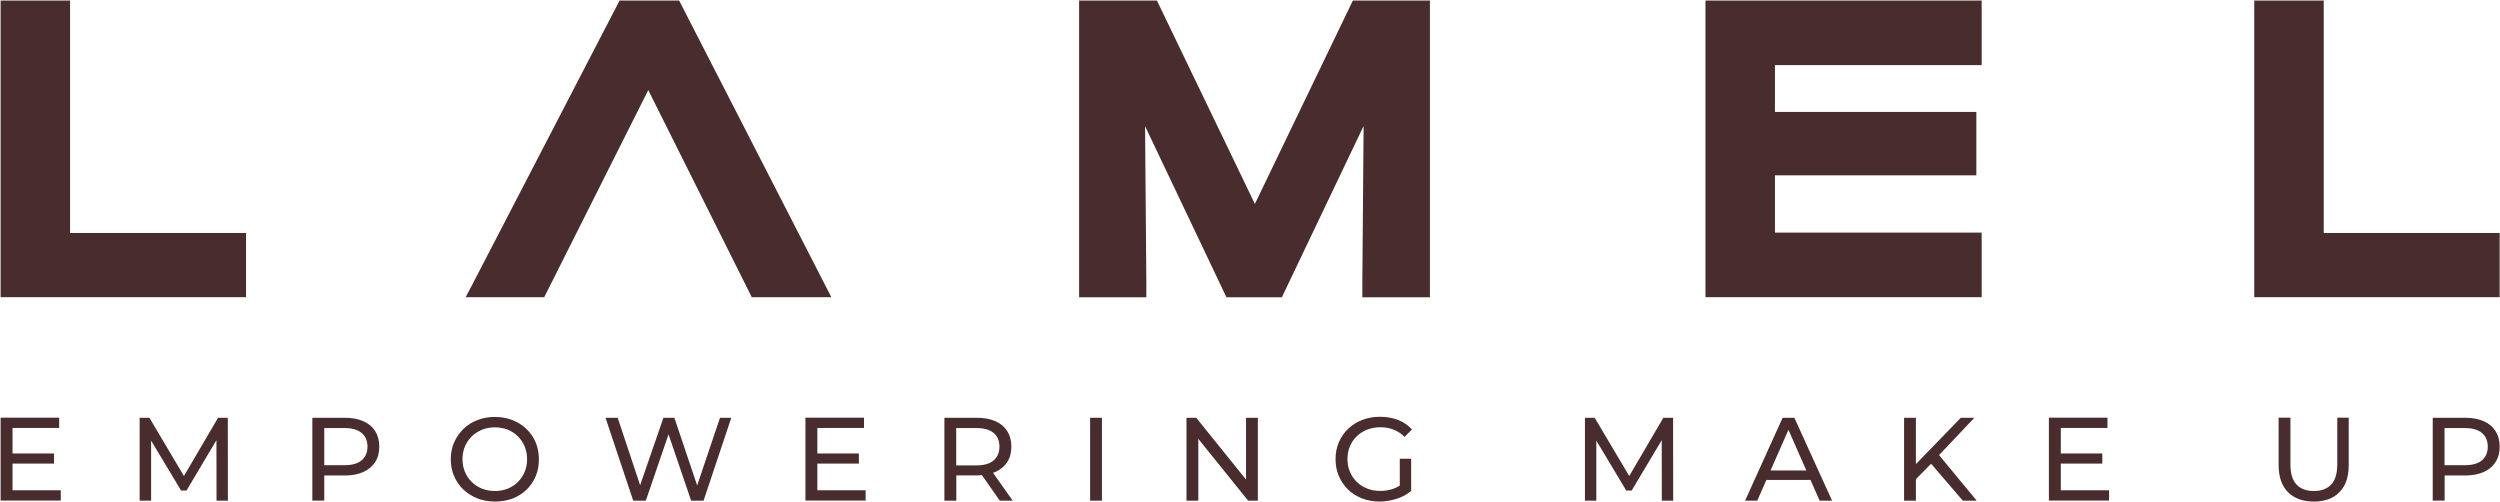 <svg width="1653" height="332" viewBox="0 0 1653 332" fill="none" xmlns="http://www.w3.org/2000/svg">
<path d="M8.218 324.175H40.195V330.973H0.402V276.168H39.121V282.966H8.277V324.175H8.218ZM7.502 299.843H35.721V306.522H7.502V299.843Z" fill="#482C2E"/>
<path d="M92.338 331.035V276.23H98.781L123.361 317.677H119.9L144.182 276.23H150.625L150.685 331.035H143.168L143.108 288.038H144.898L123.301 324.356H119.721L97.946 288.038H99.915V331.035H92.338Z" fill="#482C2E"/>
<path d="M206.524 331.035V276.23H227.941C232.774 276.23 236.831 277.006 240.231 278.497C243.632 279.988 246.257 282.194 248.047 285.057C249.896 287.919 250.791 291.378 250.791 295.314C250.791 299.309 249.896 302.709 248.047 305.511C246.197 308.374 243.632 310.58 240.231 312.071C236.831 313.622 232.714 314.397 227.941 314.397H210.879L214.399 310.7V330.976H206.524V331.035ZM214.399 311.535L210.879 307.599H227.703C232.714 307.599 236.532 306.525 239.098 304.378C241.663 302.232 242.976 299.19 242.976 295.314C242.976 291.378 241.663 288.396 239.098 286.249C236.532 284.102 232.714 283.029 227.703 283.029H210.879L214.399 279.093V311.535Z" fill="#482C2E"/>
<path d="M327.276 331.629C323.1 331.629 319.222 330.914 315.642 329.542C312.063 328.111 308.96 326.143 306.335 323.638C303.71 321.134 301.682 318.152 300.25 314.753C298.759 311.353 298.043 307.656 298.043 303.66C298.043 299.665 298.759 295.908 300.25 292.568C301.742 289.229 303.77 286.187 306.335 283.683C308.96 281.118 312.003 279.15 315.583 277.779C319.162 276.347 323.04 275.691 327.276 275.691C331.452 275.691 335.33 276.407 338.85 277.779C342.37 279.15 345.472 281.118 348.097 283.623C350.722 286.187 352.75 289.109 354.182 292.509C355.614 295.908 356.33 299.665 356.33 303.72C356.33 307.775 355.614 311.532 354.182 314.932C352.75 318.331 350.722 321.313 348.097 323.817C345.472 326.322 342.37 328.29 338.85 329.661C335.33 330.914 331.452 331.629 327.276 331.629ZM327.276 324.652C330.318 324.652 333.122 324.115 335.688 323.102C338.253 322.088 340.52 320.597 342.429 318.689C344.338 316.78 345.83 314.574 346.904 312.009C347.978 309.445 348.515 306.642 348.515 303.601C348.515 300.559 347.978 297.757 346.904 295.192C345.83 292.628 344.338 290.421 342.429 288.513C340.52 286.605 338.253 285.114 335.688 284.1C333.122 283.086 330.318 282.549 327.276 282.549C324.174 282.549 321.37 283.086 318.745 284.1C316.179 285.173 313.912 286.605 311.943 288.513C310.034 290.421 308.483 292.628 307.409 295.192C306.335 297.757 305.799 300.559 305.799 303.601C305.799 306.642 306.335 309.445 307.409 312.009C308.483 314.574 309.975 316.78 311.943 318.689C313.853 320.597 316.12 322.088 318.745 323.102C321.37 324.115 324.233 324.652 327.276 324.652Z" fill="#482C2E"/>
<path d="M418.673 331.035L400.358 276.23H408.412L425.236 326.801H421.179L438.659 276.23H445.878L462.94 326.801H459.003L476.065 276.23H483.523L465.207 331.035H456.974L440.986 284.102H443.074L427.025 331.035H418.673Z" fill="#482C2E"/>
<path d="M540.379 324.175H572.356V330.973H532.564V276.168H571.283V282.966H540.439V324.175H540.379ZM539.663 299.843H567.882V306.522H539.663V299.843Z" fill="#482C2E"/>
<path d="M624.439 331.035V276.23H645.857C650.689 276.23 654.746 277.006 658.146 278.497C661.547 279.988 664.172 282.194 665.962 285.057C667.811 287.919 668.706 291.378 668.706 295.314C668.706 299.309 667.811 302.709 665.962 305.511C664.112 308.374 661.547 310.521 658.146 312.071C654.746 313.562 650.629 314.338 645.857 314.338H628.794L632.314 310.759V331.035H624.439ZM632.254 311.535L628.734 307.718H645.558C650.57 307.718 654.388 306.645 656.953 304.438C659.519 302.291 660.831 299.25 660.831 295.314C660.831 291.378 659.519 288.396 656.953 286.249C654.388 284.102 650.57 283.029 645.558 283.029H628.734L632.254 279.093V311.535ZM661.07 331.035L647.109 311.117H655.521L669.601 331.035H661.07Z" fill="#482C2E"/>
<path d="M720.789 331.035V276.23H728.604V331.035H720.789Z" fill="#482C2E"/>
<path d="M784.505 331.035V276.23H790.948L827.221 321.255H823.88V276.23H831.695V331.035H825.252L788.979 286.011H792.32V331.035H784.505Z" fill="#482C2E"/>
<path d="M912.295 331.628C908.059 331.628 904.181 330.912 900.601 329.54C897.022 328.169 893.979 326.201 891.354 323.696C888.729 321.132 886.701 318.21 885.269 314.81C883.777 311.411 883.062 307.654 883.062 303.599C883.062 299.544 883.777 295.787 885.269 292.388C886.701 288.988 888.789 286.007 891.414 283.502C894.039 280.997 897.141 279.029 900.721 277.658C904.241 276.286 908.178 275.57 912.474 275.57C916.829 275.57 920.766 276.286 924.405 277.658C927.985 279.089 931.087 281.176 933.593 283.979L928.701 288.869C926.434 286.663 923.988 285.052 921.363 284.039C918.738 283.025 915.874 282.488 912.772 282.488C909.61 282.488 906.746 283.025 904.062 284.039C901.377 285.112 899.05 286.543 897.081 288.452C895.113 290.36 893.621 292.566 892.547 295.131C891.474 297.695 890.937 300.498 890.937 303.539C890.937 306.521 891.474 309.324 892.547 311.888C893.621 314.453 895.113 316.719 897.081 318.627C899.05 320.535 901.377 322.026 904.002 323.04C906.687 324.114 909.55 324.591 912.712 324.591C915.635 324.591 918.439 324.114 921.124 323.219C923.809 322.324 926.314 320.774 928.582 318.627L933.056 324.591C930.312 326.916 927.15 328.646 923.51 329.779C919.871 330.912 916.172 331.628 912.295 331.628ZM925.539 323.636V303.301H933.056V324.65L925.539 323.636Z" fill="#482C2E"/>
<path d="M1047.96 331.035V276.23H1054.4L1078.98 317.677H1075.52L1099.8 276.23H1106.25L1106.31 331.035H1098.79L1098.73 288.038H1100.52L1078.86 324.356H1075.28L1053.51 288.038H1055.48V331.035H1047.96Z" fill="#482C2E"/>
<path d="M1153.85 331.035L1178.67 276.23H1186.43L1211.37 331.035H1203.13L1180.94 280.584H1184.1L1161.91 331.035H1153.85ZM1164.47 317.319L1166.62 311.058H1197.47L1199.73 317.319H1164.47Z" fill="#482C2E"/>
<path d="M1258.97 331.035V276.23H1266.79V331.035H1258.97ZM1265.84 317.796L1265.42 308.255L1296.5 276.23H1305.45L1281.41 301.635L1276.99 306.466L1265.84 317.796ZM1297.81 331.035L1275.32 304.855L1280.57 299.071L1307 331.035H1297.81Z" fill="#482C2E"/>
<path d="M1362.54 324.175H1394.52V330.973H1354.73V276.168H1393.45V282.966H1362.6V324.175H1362.54ZM1361.83 299.843H1390.05V306.522H1361.83V299.843Z" fill="#482C2E"/>
<path d="M1529.83 331.629C1522.61 331.629 1516.94 329.542 1512.82 325.427C1508.71 321.312 1506.62 315.289 1506.62 307.357V276.168H1514.43V307C1514.43 313.082 1515.75 317.555 1518.49 320.417C1521.18 323.22 1524.99 324.652 1529.89 324.652C1534.84 324.652 1538.66 323.22 1541.34 320.417C1544.03 317.615 1545.4 313.142 1545.4 307V276.168H1552.97V307.357C1552.97 315.289 1550.95 321.312 1546.83 325.427C1542.77 329.601 1537.11 331.629 1529.83 331.629Z" fill="#482C2E"/>
<path d="M1608.52 331.035V276.23H1629.94C1634.77 276.23 1638.82 277.006 1642.23 278.497C1645.63 279.988 1648.25 282.194 1650.04 285.057C1651.89 287.919 1652.78 291.378 1652.78 295.314C1652.78 299.309 1651.89 302.709 1650.04 305.511C1648.19 308.374 1645.63 310.58 1642.23 312.071C1638.82 313.622 1634.71 314.397 1629.94 314.397H1612.87L1616.39 310.7V330.976H1608.52V331.035ZM1616.33 311.535L1612.81 307.599H1629.64C1634.65 307.599 1638.47 306.525 1641.03 304.378C1643.6 302.232 1644.91 299.19 1644.91 295.314C1644.91 291.378 1643.6 288.396 1641.03 286.249C1638.47 284.102 1634.65 283.029 1629.64 283.029H1612.81L1616.33 279.093V311.535Z" fill="#482C2E"/>
<path d="M1305.27 196.496H1127.66V0.355H1310.28V43.054H1173.6V74.005H1306.76V115.929H1173.6V153.797H1310.28V196.496H1305.27Z" fill="#482C2E"/>
<path d="M311.704 189.28L409.665 0.355H449.04L549.685 196.496H497.065L428.636 59.573L359.849 196.496H307.886L311.704 189.28Z" fill="#482C2E"/>
<path d="M1536.45 5.365V154.036H1652.78V196.496H1490.51V0.355H1536.45V5.365Z" fill="#482C2E"/>
<path d="M766.308 3.158L829.726 134.833L894.516 0.355H945.465V196.556H900.78V186C900.78 184.927 900.9 170.018 901.079 149.861C901.258 129.406 901.437 103.942 901.615 83.308L847.564 196.556H810.934L757.121 83.427L757.956 186V196.556H713.51V0.355H764.936L766.308 3.158Z" fill="#482C2E"/>
<path d="M5.414 0.355H46.34V154.036H162.675V196.496H0.402V0.355H5.414Z" fill="#482C2E"/>
</svg>
